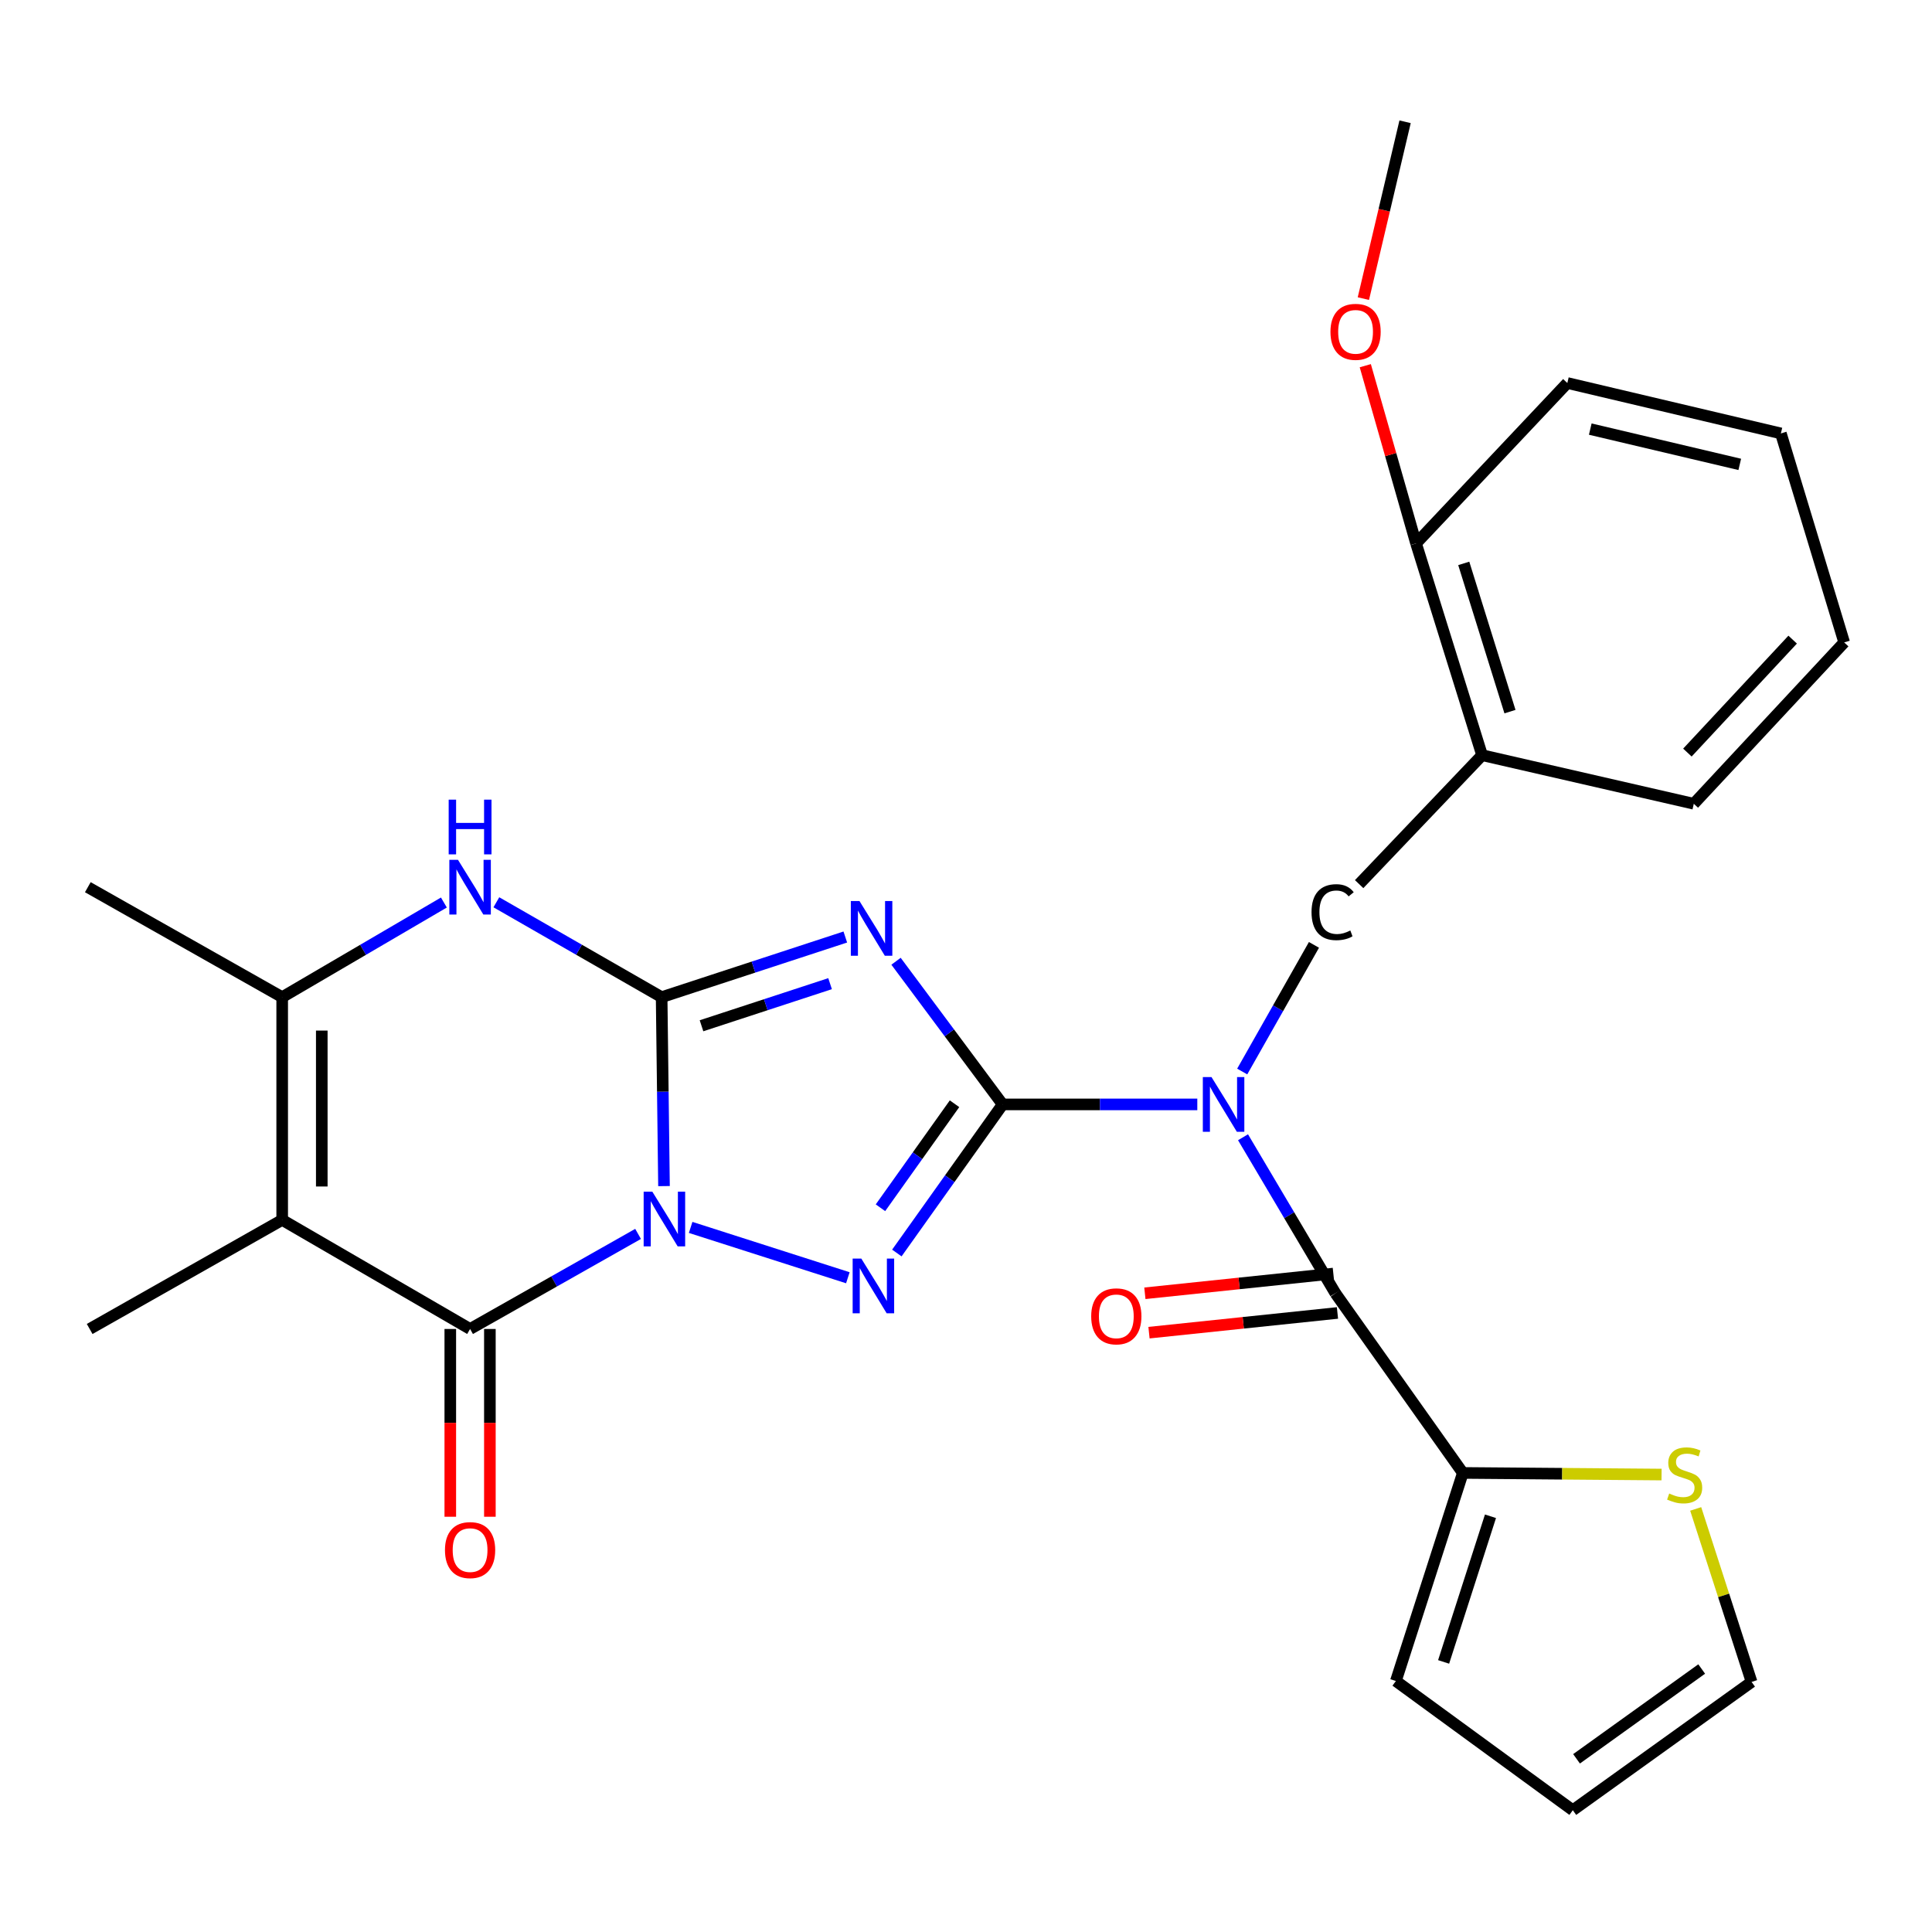 <?xml version='1.0' encoding='iso-8859-1'?>
<svg version='1.1' baseProfile='full'
              xmlns='http://www.w3.org/2000/svg'
                      xmlns:rdkit='http://www.rdkit.org/xml'
                      xmlns:xlink='http://www.w3.org/1999/xlink'
                  xml:space='preserve'
width='1000px' height='1000px' viewBox='0 0 1000 1000'>
<!-- END OF HEADER -->
<rect style='opacity:1.0;fill:#FFFFFF;stroke:none' width='1000' height='1000' x='0' y='0'> </rect>
<path class='bond-0' d='M 343.684,613.924 L 343.073,565.028' style='fill:none;fill-rule:evenodd;stroke:#0000FF;stroke-width:6px;stroke-linecap:butt;stroke-linejoin:miter;stroke-opacity:1' />
<path class='bond-0' d='M 343.073,565.028 L 342.462,516.132' style='fill:none;fill-rule:evenodd;stroke:#000000;stroke-width:6px;stroke-linecap:butt;stroke-linejoin:miter;stroke-opacity:1' />
<path class='bond-3' d='M 357.477,635.304 L 438.848,661.363' style='fill:none;fill-rule:evenodd;stroke:#0000FF;stroke-width:6px;stroke-linecap:butt;stroke-linejoin:miter;stroke-opacity:1' />
<path class='bond-5' d='M 330.268,638.668 L 286.792,663.273' style='fill:none;fill-rule:evenodd;stroke:#0000FF;stroke-width:6px;stroke-linecap:butt;stroke-linejoin:miter;stroke-opacity:1' />
<path class='bond-5' d='M 286.792,663.273 L 243.316,687.877' style='fill:none;fill-rule:evenodd;stroke:#000000;stroke-width:6px;stroke-linecap:butt;stroke-linejoin:miter;stroke-opacity:1' />
<path class='bond-2' d='M 342.462,516.132 L 389.995,500.565' style='fill:none;fill-rule:evenodd;stroke:#000000;stroke-width:6px;stroke-linecap:butt;stroke-linejoin:miter;stroke-opacity:1' />
<path class='bond-2' d='M 389.995,500.565 L 437.528,484.998' style='fill:none;fill-rule:evenodd;stroke:#0000FF;stroke-width:6px;stroke-linecap:butt;stroke-linejoin:miter;stroke-opacity:1' />
<path class='bond-2' d='M 363.1,530.936 L 396.373,520.039' style='fill:none;fill-rule:evenodd;stroke:#000000;stroke-width:6px;stroke-linecap:butt;stroke-linejoin:miter;stroke-opacity:1' />
<path class='bond-2' d='M 396.373,520.039 L 429.646,509.142' style='fill:none;fill-rule:evenodd;stroke:#0000FF;stroke-width:6px;stroke-linecap:butt;stroke-linejoin:miter;stroke-opacity:1' />
<path class='bond-7' d='M 342.462,516.132 L 299.688,491.574' style='fill:none;fill-rule:evenodd;stroke:#000000;stroke-width:6px;stroke-linecap:butt;stroke-linejoin:miter;stroke-opacity:1' />
<path class='bond-7' d='M 299.688,491.574 L 256.914,467.017' style='fill:none;fill-rule:evenodd;stroke:#0000FF;stroke-width:6px;stroke-linecap:butt;stroke-linejoin:miter;stroke-opacity:1' />
<path class='bond-1' d='M 518.966,571.642 L 491.586,610.098' style='fill:none;fill-rule:evenodd;stroke:#000000;stroke-width:6px;stroke-linecap:butt;stroke-linejoin:miter;stroke-opacity:1' />
<path class='bond-1' d='M 491.586,610.098 L 464.206,648.554' style='fill:none;fill-rule:evenodd;stroke:#0000FF;stroke-width:6px;stroke-linecap:butt;stroke-linejoin:miter;stroke-opacity:1' />
<path class='bond-1' d='M 494.059,571.294 L 474.893,598.213' style='fill:none;fill-rule:evenodd;stroke:#000000;stroke-width:6px;stroke-linecap:butt;stroke-linejoin:miter;stroke-opacity:1' />
<path class='bond-1' d='M 474.893,598.213 L 455.727,625.132' style='fill:none;fill-rule:evenodd;stroke:#0000FF;stroke-width:6px;stroke-linecap:butt;stroke-linejoin:miter;stroke-opacity:1' />
<path class='bond-4' d='M 518.966,571.642 L 569.345,571.642' style='fill:none;fill-rule:evenodd;stroke:#000000;stroke-width:6px;stroke-linecap:butt;stroke-linejoin:miter;stroke-opacity:1' />
<path class='bond-4' d='M 569.345,571.642 L 619.724,571.642' style='fill:none;fill-rule:evenodd;stroke:#0000FF;stroke-width:6px;stroke-linecap:butt;stroke-linejoin:miter;stroke-opacity:1' />
<path class='bond-28' d='M 518.966,571.642 L 491.376,534.593' style='fill:none;fill-rule:evenodd;stroke:#000000;stroke-width:6px;stroke-linecap:butt;stroke-linejoin:miter;stroke-opacity:1' />
<path class='bond-28' d='M 491.376,534.593 L 463.786,497.544' style='fill:none;fill-rule:evenodd;stroke:#0000FF;stroke-width:6px;stroke-linecap:butt;stroke-linejoin:miter;stroke-opacity:1' />
<path class='bond-8' d='M 643.389,588.642 L 667.295,629.015' style='fill:none;fill-rule:evenodd;stroke:#0000FF;stroke-width:6px;stroke-linecap:butt;stroke-linejoin:miter;stroke-opacity:1' />
<path class='bond-8' d='M 667.295,629.015 L 691.201,669.389' style='fill:none;fill-rule:evenodd;stroke:#000000;stroke-width:6px;stroke-linecap:butt;stroke-linejoin:miter;stroke-opacity:1' />
<path class='bond-10' d='M 642.967,554.62 L 661.536,521.845' style='fill:none;fill-rule:evenodd;stroke:#0000FF;stroke-width:6px;stroke-linecap:butt;stroke-linejoin:miter;stroke-opacity:1' />
<path class='bond-10' d='M 661.536,521.845 L 680.105,489.071' style='fill:none;fill-rule:evenodd;stroke:#000000;stroke-width:6px;stroke-linecap:butt;stroke-linejoin:miter;stroke-opacity:1' />
<path class='bond-6' d='M 243.316,687.877 L 146.059,631.422' style='fill:none;fill-rule:evenodd;stroke:#000000;stroke-width:6px;stroke-linecap:butt;stroke-linejoin:miter;stroke-opacity:1' />
<path class='bond-14' d='M 233.07,687.877 L 233.07,736.471' style='fill:none;fill-rule:evenodd;stroke:#000000;stroke-width:6px;stroke-linecap:butt;stroke-linejoin:miter;stroke-opacity:1' />
<path class='bond-14' d='M 233.07,736.471 L 233.07,785.066' style='fill:none;fill-rule:evenodd;stroke:#FF0000;stroke-width:6px;stroke-linecap:butt;stroke-linejoin:miter;stroke-opacity:1' />
<path class='bond-14' d='M 253.562,687.877 L 253.562,736.471' style='fill:none;fill-rule:evenodd;stroke:#000000;stroke-width:6px;stroke-linecap:butt;stroke-linejoin:miter;stroke-opacity:1' />
<path class='bond-14' d='M 253.562,736.471 L 253.562,785.066' style='fill:none;fill-rule:evenodd;stroke:#FF0000;stroke-width:6px;stroke-linecap:butt;stroke-linejoin:miter;stroke-opacity:1' />
<path class='bond-9' d='M 146.059,631.422 L 146.059,516.132' style='fill:none;fill-rule:evenodd;stroke:#000000;stroke-width:6px;stroke-linecap:butt;stroke-linejoin:miter;stroke-opacity:1' />
<path class='bond-9' d='M 166.551,614.128 L 166.551,533.425' style='fill:none;fill-rule:evenodd;stroke:#000000;stroke-width:6px;stroke-linecap:butt;stroke-linejoin:miter;stroke-opacity:1' />
<path class='bond-20' d='M 146.059,631.422 L 46.411,687.877' style='fill:none;fill-rule:evenodd;stroke:#000000;stroke-width:6px;stroke-linecap:butt;stroke-linejoin:miter;stroke-opacity:1' />
<path class='bond-29' d='M 229.758,467.144 L 187.908,491.638' style='fill:none;fill-rule:evenodd;stroke:#0000FF;stroke-width:6px;stroke-linecap:butt;stroke-linejoin:miter;stroke-opacity:1' />
<path class='bond-29' d='M 187.908,491.638 L 146.059,516.132' style='fill:none;fill-rule:evenodd;stroke:#000000;stroke-width:6px;stroke-linecap:butt;stroke-linejoin:miter;stroke-opacity:1' />
<path class='bond-11' d='M 691.201,669.389 L 757.163,762.388' style='fill:none;fill-rule:evenodd;stroke:#000000;stroke-width:6px;stroke-linecap:butt;stroke-linejoin:miter;stroke-opacity:1' />
<path class='bond-15' d='M 690.135,659.198 L 641.36,664.301' style='fill:none;fill-rule:evenodd;stroke:#000000;stroke-width:6px;stroke-linecap:butt;stroke-linejoin:miter;stroke-opacity:1' />
<path class='bond-15' d='M 641.36,664.301 L 592.586,669.403' style='fill:none;fill-rule:evenodd;stroke:#FF0000;stroke-width:6px;stroke-linecap:butt;stroke-linejoin:miter;stroke-opacity:1' />
<path class='bond-15' d='M 692.267,679.579 L 643.492,684.681' style='fill:none;fill-rule:evenodd;stroke:#000000;stroke-width:6px;stroke-linecap:butt;stroke-linejoin:miter;stroke-opacity:1' />
<path class='bond-15' d='M 643.492,684.681 L 594.718,689.784' style='fill:none;fill-rule:evenodd;stroke:#FF0000;stroke-width:6px;stroke-linecap:butt;stroke-linejoin:miter;stroke-opacity:1' />
<path class='bond-21' d='M 146.059,516.132 L 45.455,459.21' style='fill:none;fill-rule:evenodd;stroke:#000000;stroke-width:6px;stroke-linecap:butt;stroke-linejoin:miter;stroke-opacity:1' />
<path class='bond-12' d='M 703.489,457.624 L 767.124,390.88' style='fill:none;fill-rule:evenodd;stroke:#000000;stroke-width:6px;stroke-linecap:butt;stroke-linejoin:miter;stroke-opacity:1' />
<path class='bond-13' d='M 757.163,762.388 L 808.593,762.806' style='fill:none;fill-rule:evenodd;stroke:#000000;stroke-width:6px;stroke-linecap:butt;stroke-linejoin:miter;stroke-opacity:1' />
<path class='bond-13' d='M 808.593,762.806 L 860.024,763.224' style='fill:none;fill-rule:evenodd;stroke:#CCCC00;stroke-width:6px;stroke-linecap:butt;stroke-linejoin:miter;stroke-opacity:1' />
<path class='bond-16' d='M 757.163,762.388 L 722.508,870.084' style='fill:none;fill-rule:evenodd;stroke:#000000;stroke-width:6px;stroke-linecap:butt;stroke-linejoin:miter;stroke-opacity:1' />
<path class='bond-16' d='M 771.471,784.819 L 747.213,860.207' style='fill:none;fill-rule:evenodd;stroke:#000000;stroke-width:6px;stroke-linecap:butt;stroke-linejoin:miter;stroke-opacity:1' />
<path class='bond-18' d='M 767.124,390.88 L 732.948,281.271' style='fill:none;fill-rule:evenodd;stroke:#000000;stroke-width:6px;stroke-linecap:butt;stroke-linejoin:miter;stroke-opacity:1' />
<path class='bond-18' d='M 781.561,368.339 L 757.637,291.613' style='fill:none;fill-rule:evenodd;stroke:#000000;stroke-width:6px;stroke-linecap:butt;stroke-linejoin:miter;stroke-opacity:1' />
<path class='bond-23' d='M 767.124,390.88 L 876.71,416.029' style='fill:none;fill-rule:evenodd;stroke:#000000;stroke-width:6px;stroke-linecap:butt;stroke-linejoin:miter;stroke-opacity:1' />
<path class='bond-17' d='M 877.691,781.019 L 892.154,825.791' style='fill:none;fill-rule:evenodd;stroke:#CCCC00;stroke-width:6px;stroke-linecap:butt;stroke-linejoin:miter;stroke-opacity:1' />
<path class='bond-17' d='M 892.154,825.791 L 906.617,870.563' style='fill:none;fill-rule:evenodd;stroke:#000000;stroke-width:6px;stroke-linecap:butt;stroke-linejoin:miter;stroke-opacity:1' />
<path class='bond-19' d='M 722.508,870.084 L 814.085,936.968' style='fill:none;fill-rule:evenodd;stroke:#000000;stroke-width:6px;stroke-linecap:butt;stroke-linejoin:miter;stroke-opacity:1' />
<path class='bond-30' d='M 906.617,870.563 L 814.085,936.968' style='fill:none;fill-rule:evenodd;stroke:#000000;stroke-width:6px;stroke-linecap:butt;stroke-linejoin:miter;stroke-opacity:1' />
<path class='bond-30' d='M 880.79,863.875 L 816.017,910.359' style='fill:none;fill-rule:evenodd;stroke:#000000;stroke-width:6px;stroke-linecap:butt;stroke-linejoin:miter;stroke-opacity:1' />
<path class='bond-22' d='M 732.948,281.271 L 719.809,235.277' style='fill:none;fill-rule:evenodd;stroke:#000000;stroke-width:6px;stroke-linecap:butt;stroke-linejoin:miter;stroke-opacity:1' />
<path class='bond-22' d='M 719.809,235.277 L 706.671,189.283' style='fill:none;fill-rule:evenodd;stroke:#FF0000;stroke-width:6px;stroke-linecap:butt;stroke-linejoin:miter;stroke-opacity:1' />
<path class='bond-24' d='M 732.948,281.271 L 811.25,198.245' style='fill:none;fill-rule:evenodd;stroke:#000000;stroke-width:6px;stroke-linecap:butt;stroke-linejoin:miter;stroke-opacity:1' />
<path class='bond-25' d='M 705.677,154.563 L 716.472,108.798' style='fill:none;fill-rule:evenodd;stroke:#FF0000;stroke-width:6px;stroke-linecap:butt;stroke-linejoin:miter;stroke-opacity:1' />
<path class='bond-25' d='M 716.472,108.798 L 727.267,63.032' style='fill:none;fill-rule:evenodd;stroke:#000000;stroke-width:6px;stroke-linecap:butt;stroke-linejoin:miter;stroke-opacity:1' />
<path class='bond-26' d='M 876.71,416.029 L 954.545,332.513' style='fill:none;fill-rule:evenodd;stroke:#000000;stroke-width:6px;stroke-linecap:butt;stroke-linejoin:miter;stroke-opacity:1' />
<path class='bond-26' d='M 873.395,389.53 L 927.879,331.069' style='fill:none;fill-rule:evenodd;stroke:#000000;stroke-width:6px;stroke-linecap:butt;stroke-linejoin:miter;stroke-opacity:1' />
<path class='bond-31' d='M 811.25,198.245 L 921.781,224.338' style='fill:none;fill-rule:evenodd;stroke:#000000;stroke-width:6px;stroke-linecap:butt;stroke-linejoin:miter;stroke-opacity:1' />
<path class='bond-31' d='M 823.121,222.102 L 900.493,240.368' style='fill:none;fill-rule:evenodd;stroke:#000000;stroke-width:6px;stroke-linecap:butt;stroke-linejoin:miter;stroke-opacity:1' />
<path class='bond-27' d='M 954.545,332.513 L 921.781,224.338' style='fill:none;fill-rule:evenodd;stroke:#000000;stroke-width:6px;stroke-linecap:butt;stroke-linejoin:miter;stroke-opacity:1' />
<path  class='atom-0' d='M 337.637 616.795
L 346.917 631.795
Q 347.837 633.275, 349.317 635.955
Q 350.797 638.635, 350.877 638.795
L 350.877 616.795
L 354.637 616.795
L 354.637 645.115
L 350.757 645.115
L 340.797 628.715
Q 339.637 626.795, 338.397 624.595
Q 337.197 622.395, 336.837 621.715
L 336.837 645.115
L 333.157 645.115
L 333.157 616.795
L 337.637 616.795
' fill='#0000FF'/>
<path  class='atom-3' d='M 444.867 466.384
L 454.147 481.384
Q 455.067 482.864, 456.547 485.544
Q 458.027 488.224, 458.107 488.384
L 458.107 466.384
L 461.867 466.384
L 461.867 494.704
L 457.987 494.704
L 448.027 478.304
Q 446.867 476.384, 445.627 474.184
Q 444.427 471.984, 444.067 471.304
L 444.067 494.704
L 440.387 494.704
L 440.387 466.384
L 444.867 466.384
' fill='#0000FF'/>
<path  class='atom-4' d='M 445.812 651.438
L 455.092 666.438
Q 456.012 667.918, 457.492 670.598
Q 458.972 673.278, 459.052 673.438
L 459.052 651.438
L 462.812 651.438
L 462.812 679.758
L 458.932 679.758
L 448.972 663.358
Q 447.812 661.438, 446.572 659.238
Q 445.372 657.038, 445.012 656.358
L 445.012 679.758
L 441.332 679.758
L 441.332 651.438
L 445.812 651.438
' fill='#0000FF'/>
<path  class='atom-5' d='M 627.063 557.482
L 636.343 572.482
Q 637.263 573.962, 638.743 576.642
Q 640.223 579.322, 640.303 579.482
L 640.303 557.482
L 644.063 557.482
L 644.063 585.802
L 640.183 585.802
L 630.223 569.402
Q 629.063 567.482, 627.823 565.282
Q 626.623 563.082, 626.263 562.402
L 626.263 585.802
L 622.583 585.802
L 622.583 557.482
L 627.063 557.482
' fill='#0000FF'/>
<path  class='atom-8' d='M 237.056 445.05
L 246.336 460.05
Q 247.256 461.53, 248.736 464.21
Q 250.216 466.89, 250.296 467.05
L 250.296 445.05
L 254.056 445.05
L 254.056 473.37
L 250.176 473.37
L 240.216 456.97
Q 239.056 455.05, 237.816 452.85
Q 236.616 450.65, 236.256 449.97
L 236.256 473.37
L 232.576 473.37
L 232.576 445.05
L 237.056 445.05
' fill='#0000FF'/>
<path  class='atom-8' d='M 232.236 413.898
L 236.076 413.898
L 236.076 425.938
L 250.556 425.938
L 250.556 413.898
L 254.396 413.898
L 254.396 442.218
L 250.556 442.218
L 250.556 429.138
L 236.076 429.138
L 236.076 442.218
L 232.236 442.218
L 232.236 413.898
' fill='#0000FF'/>
<path  class='atom-11' d='M 678.847 472.137
Q 678.847 465.097, 682.127 461.417
Q 685.447 457.697, 691.727 457.697
Q 697.567 457.697, 700.687 461.817
L 698.047 463.977
Q 695.767 460.977, 691.727 460.977
Q 687.447 460.977, 685.167 463.857
Q 682.927 466.697, 682.927 472.137
Q 682.927 477.737, 685.247 480.617
Q 687.607 483.497, 692.167 483.497
Q 695.287 483.497, 698.927 481.617
L 700.047 484.617
Q 698.567 485.577, 696.327 486.137
Q 694.087 486.697, 691.607 486.697
Q 685.447 486.697, 682.127 482.937
Q 678.847 479.177, 678.847 472.137
' fill='#000000'/>
<path  class='atom-14' d='M 863.974 773.041
Q 864.294 773.161, 865.614 773.721
Q 866.934 774.281, 868.374 774.641
Q 869.854 774.961, 871.294 774.961
Q 873.974 774.961, 875.534 773.681
Q 877.094 772.361, 877.094 770.081
Q 877.094 768.521, 876.294 767.561
Q 875.534 766.601, 874.334 766.081
Q 873.134 765.561, 871.134 764.961
Q 868.614 764.201, 867.094 763.481
Q 865.614 762.761, 864.534 761.241
Q 863.494 759.721, 863.494 757.161
Q 863.494 753.601, 865.894 751.401
Q 868.334 749.201, 873.134 749.201
Q 876.414 749.201, 880.134 750.761
L 879.214 753.841
Q 875.814 752.441, 873.254 752.441
Q 870.494 752.441, 868.974 753.601
Q 867.454 754.721, 867.494 756.681
Q 867.494 758.201, 868.254 759.121
Q 869.054 760.041, 870.174 760.561
Q 871.334 761.081, 873.254 761.681
Q 875.814 762.481, 877.334 763.281
Q 878.854 764.081, 879.934 765.721
Q 881.054 767.321, 881.054 770.081
Q 881.054 774.001, 878.414 776.121
Q 875.814 778.201, 871.454 778.201
Q 868.934 778.201, 867.014 777.641
Q 865.134 777.121, 862.894 776.201
L 863.974 773.041
' fill='#CCCC00'/>
<path  class='atom-15' d='M 230.316 802.325
Q 230.316 795.525, 233.676 791.725
Q 237.036 787.925, 243.316 787.925
Q 249.596 787.925, 252.956 791.725
Q 256.316 795.525, 256.316 802.325
Q 256.316 809.205, 252.916 813.125
Q 249.516 817.005, 243.316 817.005
Q 237.076 817.005, 233.676 813.125
Q 230.316 809.245, 230.316 802.325
M 243.316 813.805
Q 247.636 813.805, 249.956 810.925
Q 252.316 808.005, 252.316 802.325
Q 252.316 796.765, 249.956 793.965
Q 247.636 791.125, 243.316 791.125
Q 238.996 791.125, 236.636 793.925
Q 234.316 796.725, 234.316 802.325
Q 234.316 808.045, 236.636 810.925
Q 238.996 813.805, 243.316 813.805
' fill='#FF0000'/>
<path  class='atom-16' d='M 564.801 681.331
Q 564.801 674.531, 568.161 670.731
Q 571.521 666.931, 577.801 666.931
Q 584.081 666.931, 587.441 670.731
Q 590.801 674.531, 590.801 681.331
Q 590.801 688.211, 587.401 692.131
Q 584.001 696.011, 577.801 696.011
Q 571.561 696.011, 568.161 692.131
Q 564.801 688.251, 564.801 681.331
M 577.801 692.811
Q 582.121 692.811, 584.441 689.931
Q 586.801 687.011, 586.801 681.331
Q 586.801 675.771, 584.441 672.971
Q 582.121 670.131, 577.801 670.131
Q 573.481 670.131, 571.121 672.931
Q 568.801 675.731, 568.801 681.331
Q 568.801 687.051, 571.121 689.931
Q 573.481 692.811, 577.801 692.811
' fill='#FF0000'/>
<path  class='atom-23' d='M 688.641 171.754
Q 688.641 164.954, 692.001 161.154
Q 695.361 157.354, 701.641 157.354
Q 707.921 157.354, 711.281 161.154
Q 714.641 164.954, 714.641 171.754
Q 714.641 178.634, 711.241 182.554
Q 707.841 186.434, 701.641 186.434
Q 695.401 186.434, 692.001 182.554
Q 688.641 178.674, 688.641 171.754
M 701.641 183.234
Q 705.961 183.234, 708.281 180.354
Q 710.641 177.434, 710.641 171.754
Q 710.641 166.194, 708.281 163.394
Q 705.961 160.554, 701.641 160.554
Q 697.321 160.554, 694.961 163.354
Q 692.641 166.154, 692.641 171.754
Q 692.641 177.474, 694.961 180.354
Q 697.321 183.234, 701.641 183.234
' fill='#FF0000'/>
</svg>
